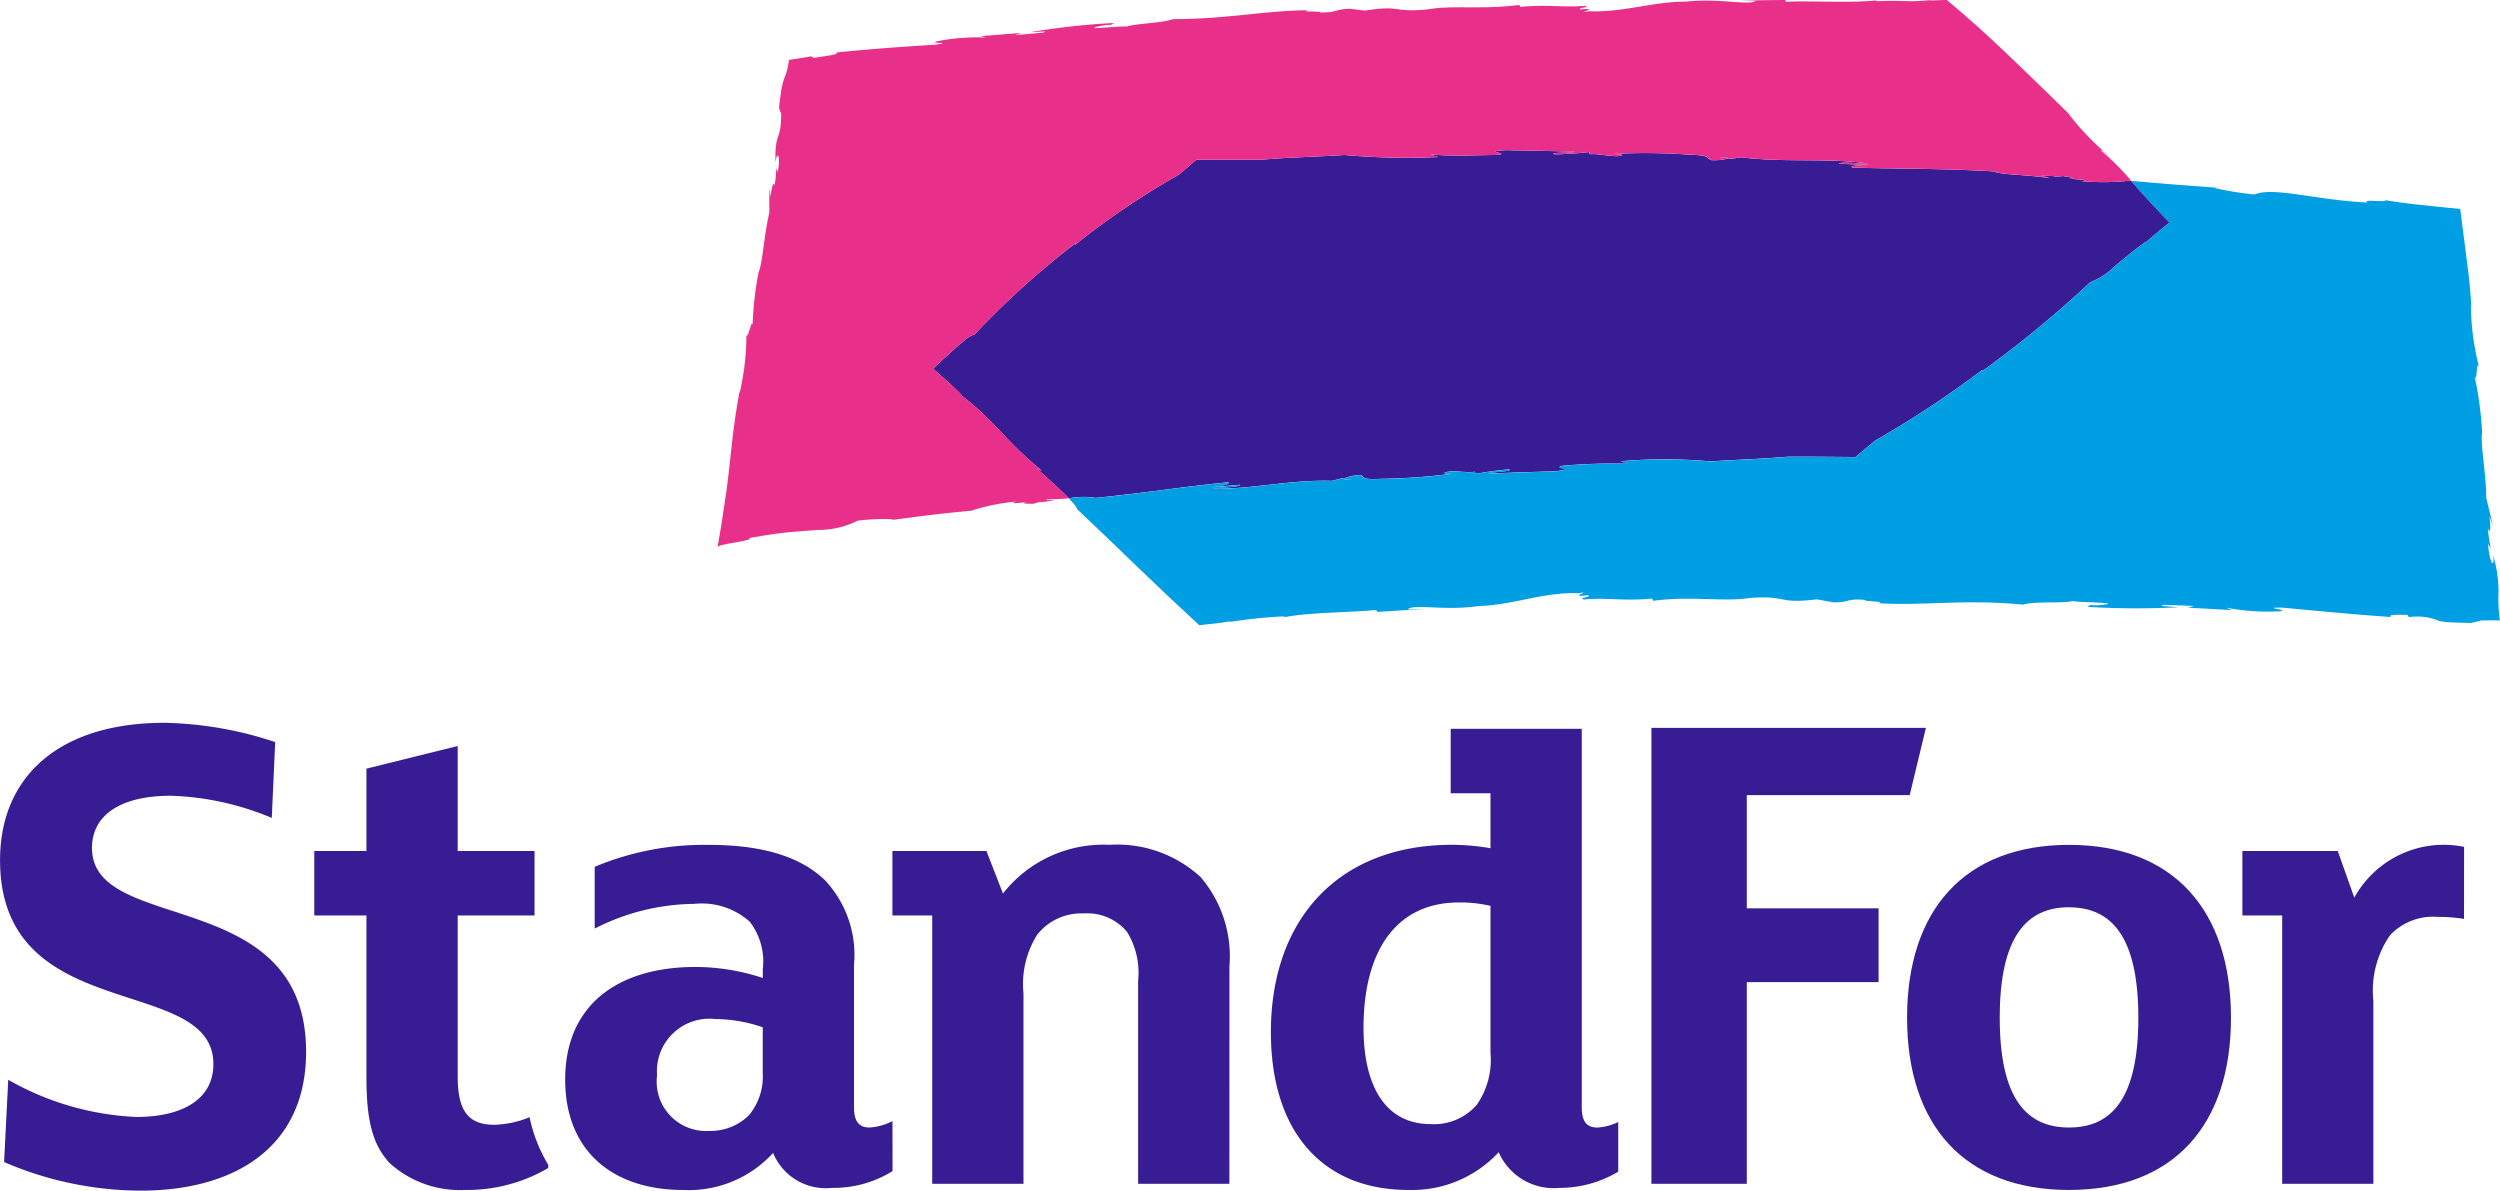 <svg xmlns="http://www.w3.org/2000/svg" width="135.938" height="64.741" viewBox="0 0 135.938 64.741"><g transform="translate(-820.696 -479.265)"><path d="M900.949,505.074a.256.256,0,0,0-.009-.035C900.931,505.049,900.931,505.062,900.949,505.074Z" fill="#371c94"/><path d="M907.085,487.5l.014.034C907.107,487.528,907.107,487.516,907.085,487.5Z" fill="#371c94"/><path d="M894.243,505.323l-.471-.033C893.778,505.317,893.9,505.333,894.243,505.323Z" fill="#371c94"/><path d="M914.692,487.874c-.008-.025-.136-.053-.506-.077Z" fill="#371c94"/><path d="M936.52,493.058c.2-.166.634-.5.876-.655-.027.034-.041.049-.067.083.438-.393.878-.758,1.344-1.121-.43-.438-.837-.874-1.249-1.322l-.308-.337-.209-.235c-.134-.153-.213-.243-.332-.377l-.051-.005a13.132,13.132,0,0,1-2.64.027c.519-.058-.137-.091-.736-.137.383.014.5-.015-.285-.141a2.916,2.916,0,0,1-.444.032c-.006-.009-.038-.017-.022-.026-1-.042-.829,0-.364.051-.022.014.016.036.16.074-1.04-.206-2.9-.2-3.029-.381-3.024-.173-5.191-.132-7.715-.208-.284-.1.309-.148,1.042-.138-.717-.03-1.076-.044-1.794-.071.016-.125,1.031-.015,1.582-.008-2.132-.327-4.4-.04-6.916-.342l-.521.076-.15-.023a2.919,2.919,0,0,1-.93.1c-.354-.125.025-.252-1.222-.3a33.633,33.633,0,0,0-4.1-.041c.7.042.473.1.173.125-.626-.017-.986-.139-1.469-.108-.019-.046-.031-.077-.047-.115a18.483,18.483,0,0,1-1.882.122c-.358-.12.973-.067,1.129-.146-1.508-.036-2.263-.052-3.774-.08-1.344.081.246.147-.4.262-1.187,0-2.346.084-3.713-.029.174.056.26.085.434.14a37.361,37.361,0,0,1-5.087-.111c-1.414.094-2.975.124-4.5.256-1.184,0-2.369-.007-3.554,0-.319.269-.636.542-.954.813a42.418,42.418,0,0,0-5.666,3.835c.03-.049.045-.076.075-.126a45.036,45.036,0,0,0-5.529,4.993.677.677,0,0,0-.283.122,1.972,1.972,0,0,0-.2.141l-.315.264c-.445.381-.964.868-1.447,1.322.663.588,1.268,1.123,1.571,1.455l-.1-.061c.351.287.481.382.686.558.189.162.374.33.555.5.364.345.714.706,1.06,1.065a19.7,19.7,0,0,0,2.141,2.023.973.973,0,0,1-.481-.3c.655.587,1.463,1.31,1.952,1.808a4.134,4.134,0,0,1,1.454-.025c2.8-.282,4.831-.618,7.187-.846.256.075-.3.2-.989.278.668-.06,1-.089,1.674-.147-.028.135-.968.141-1.485.2,1.972.079,4.136-.486,6.47-.411l.5-.132.139.011a2.663,2.663,0,0,1,.888-.2c.324.1-.047.27,1.127.21a32.29,32.29,0,0,0,3.884-.281c-.66,0-.441-.068-.153-.12.594-.026.925.081,1.388.014.013.048.022.082.034.122a16.219,16.219,0,0,1,1.806-.247c.329.109-.935.129-1.091.224,1.435-.055,2.155-.078,3.6-.12,1.3-.151-.221-.147.405-.3a30.252,30.252,0,0,1,3.563-.11l-.4-.137a28,28,0,0,1,4.9.008c1.314-.091,2.77-.13,4.214-.257q1.821,0,3.655.022c.356-.3.716-.6,1.074-.894a55.28,55.28,0,0,0,5.857-3.87c-.034.051-.051.077-.085.13a61.057,61.057,0,0,0,5.923-4.871,3.931,3.931,0,0,0,1.339-.876Z" fill="#371c94"/><path d="M922.645,479.3l.119-.01A.518.518,0,0,0,922.645,479.3Z" fill="#e8308a"/><path d="M863.042,485.163c-.016-.041-.034-.084-.054-.136C863.01,485.082,863.021,485.113,863.042,485.163Z" fill="#e8308a"/><path d="M877.638,506.465c.024-.018-.011-.035-.14-.051a11.468,11.468,0,0,0,1.325-.055c-.489-.5-1.3-1.221-1.952-1.808a.973.973,0,0,0,.481.3,19.7,19.7,0,0,1-2.141-2.023c-.346-.359-.7-.72-1.06-1.065-.181-.172-.366-.34-.555-.5-.205-.176-.335-.271-.686-.558l.1.061c-.3-.332-.908-.867-1.571-1.455.483-.454,1-.941,1.447-1.322l.315-.264a1.972,1.972,0,0,1,.2-.141.677.677,0,0,1,.283-.122,45.036,45.036,0,0,1,5.529-4.993c-.03.05-.045.077-.075.126a42.418,42.418,0,0,1,5.666-3.835c.318-.271.635-.544.954-.813,1.185,0,2.37,0,3.554,0,1.524-.132,3.085-.162,4.5-.256a37.361,37.361,0,0,0,5.087.111c-.174-.055-.26-.084-.434-.14,1.367.113,2.526.032,3.713.029.641-.115-.949-.181.4-.262,1.511.028,2.266.044,3.774.08-.156.079-1.487.026-1.129.146a18.483,18.483,0,0,0,1.882-.122l-.014-.034c.022.012.022.024.014.034.016.038.028.069.047.115.483-.031.843.091,1.469.108.3-.029.525-.083-.173-.125a33.633,33.633,0,0,1,4.1.041c1.247.045.868.172,1.222.3a2.919,2.919,0,0,0,.93-.1l-.506-.077c.37.024.5.052.506.077l.15.023.521-.076c2.512.3,4.784.015,6.916.342-.551-.007-1.566-.117-1.582.008.718.027,1.077.041,1.794.071-.733-.01-1.326.034-1.042.138,2.524.076,4.691.035,7.715.208.126.178,1.989.175,3.029.381-.144-.038-.182-.06-.16-.074-.465-.049-.64-.093.364-.051-.016.009.016.017.022.026a2.916,2.916,0,0,0,.444-.032c.787.126.668.155.285.141.6.046,1.255.079.736.137a13.132,13.132,0,0,0,2.64-.027l.051.005c-.019-.021-.035-.04-.057-.063a13.962,13.962,0,0,0-1.626-1.611.935.935,0,0,1,.459.306,13.817,13.817,0,0,1-2.216-2.317c-1.329-1.3-1.994-1.947-3.324-3.219-.562-.533-1.111-1.048-1.626-1.509-.295-.26-.443-.39-.738-.648-.359-.309-.539-.462-.9-.768-.367.01-.7.023-.992.04l.23-.038c-.273.016-.362.03-.5.04s-.248.017-.36.02c-.225.009-.424.007-.628,0-.407-.008-.829-.028-1.5.006-.071-.02-.164-.03-.149-.039-1.319.147-3.791,0-4.841.072-.023-.04-.035-.059-.058-.1-1.026.011-1.538.018-2.559.035.379,0,.571.007.952.014-.361.27-1.91-.158-3.769.04-1.711-.012-3.533.61-5.286.523-.854.146.764-.222-.5-.093-.025-.138.6-.1.286-.2-1.239.1-2-.088-3.523.057-.02-.042-.029-.064-.049-.106-1.986.263-3.679,0-5,.246-2.012.179-1.307-.258-3.409.062l-.787-.1c-.882.027-.656.211-1.628.2.071-.094-1.226,0-.643-.117-2.188-.005-4.493.487-7.344.48-.646.222-2.073.239-2.554.409-.067-.069-2.871.239-1.242-.066.141-.026.385-.045.366-.015l.205-.118a39.137,39.137,0,0,0-4.557.5c.469-.013,1.1-.083.67.029-.594.051-.889.077-1.481.132l.319-.118c-.879.068-1.319.1-2.2.176l.288.074a11.041,11.041,0,0,0-2.652.2c-.558.145,1,.03-.141.19-1.419.086-3.542.229-5.352.424.075.049-.008.087-.174.123-.053.017-.263.048-.444.075l-.6.092-.134-.084c-.539.093-.923.153-1.221.192a3.506,3.506,0,0,1-.263,1.03,3.8,3.8,0,0,0-.146.6l-.043.261c-.017.116-.023.176-.04.293s-.03.278-.044.461l0-.01c.037.1.068.178.115.3-.005,1.576-.357.894-.31,2.649.084-.71.3-.368.122.517-.03-.084-.046-.125-.077-.209a8.263,8.263,0,0,1-.094.972c-.017-.284-.137-.134-.222.585l-.065-.468c0,.536,0,.806,0,1.345-.27,1.081-.369,2.769-.586,3.232a18.673,18.673,0,0,0-.324,2.884c-.037-.464-.264.852-.334.492a14.175,14.175,0,0,1-.371,3.194c0-.054,0-.083.005-.138-.263,1.387-.391,2.57-.517,3.727-.063.582-.127,1.157-.208,1.748-.078.523-.116.784-.194,1.311s-.177,1.1-.282,1.694l.042,0c-.033-.134,2.107-.353,1.65-.469l.761-.126c.2-.033.3-.046.5-.078.3-.044.6-.077.883-.107.569-.056,1.1-.09,1.574-.129a4.8,4.8,0,0,0,2.211-.506,11.516,11.516,0,0,1,1.974-.073l-.282.061c2.2-.3,2.844-.372,4.482-.529a10.99,10.99,0,0,1,2.451-.495c-.489.15.114.072.667.019-.354.05-.467.1.251.1a2.673,2.673,0,0,1,.416-.109c.005.008.033.012.017.025C878.223,506.457,878.066,506.44,877.638,506.465Z" fill="#e8308a"/><path d="M955.066,513.131h-.007l-.306.068C954.878,513.17,954.941,513.157,955.066,513.131Z" fill="#009fe3"/><path d="M956.554,511.4a7,7,0,0,0-.066-.885c-.008-.063-.011-.093-.019-.157-.006-.039-.01-.058-.018-.1-.017-.09-.026-.135-.045-.225-.034-.163-.079-.354-.139-.578.1.82-.233.388-.28-.621l.145.254a9.944,9.944,0,0,1-.16-1.112c.1.331.19.175.087-.642.083.219.123.327.2.547-.15-.619-.224-.926-.374-1.542.008-1.187-.341-3.061-.221-3.546a19.436,19.436,0,0,0-.418-3.1c.167.505.069-.88.244-.486a13.974,13.974,0,0,1-.439-3.329c.012.058.017.087.028.145-.043-.846-.123-1.616-.217-2.348-.156-1.221-.235-1.83-.392-3.046l-1.318-.134c-.477-.052-.716-.077-1.192-.127-.509-.059-1.029-.129-1.571-.22.121.147-1.309-.079-.96.129-2.812-.128-5.117-.871-6.143-.437a16.587,16.587,0,0,1-2.18-.355l.308,0c-2.383-.175-3.092-.23-4.844-.387.119.134.2.224.332.377l.209.235.308.337c.412.448.819.884,1.249,1.322-.466.363-.906.728-1.344,1.121.026-.034.04-.049.067-.083-.242.158-.673.489-.876.655l-.827.682a3.931,3.931,0,0,1-1.339.876,61.057,61.057,0,0,1-5.923,4.871c.034-.053.051-.079.085-.13a55.28,55.28,0,0,1-5.857,3.87c-.358.3-.718.593-1.074.894q-1.835-.02-3.655-.022c-1.444.127-2.9.166-4.214.257a28,28,0,0,0-4.9-.008l.4.137a30.252,30.252,0,0,0-3.563.11c-.626.154.891.15-.405.3-1.441.042-2.161.065-3.6.12.156-.1,1.42-.115,1.091-.224a16.219,16.219,0,0,0-1.806.247.256.256,0,0,1,.009.035c-.018-.012-.018-.025-.009-.035-.012-.04-.021-.074-.034-.122-.463.067-.794-.04-1.388-.014-.288.052-.507.124.153.12a32.29,32.29,0,0,1-3.884.281c-1.174.06-.8-.109-1.127-.21a2.663,2.663,0,0,0-.888.2l.471.033c-.348.01-.465-.006-.471-.033l-.139-.011-.5.132c-2.334-.075-4.5.49-6.47.411.517-.062,1.457-.068,1.485-.2-.671.058-1.006.087-1.674.147.685-.083,1.245-.2.989-.278-2.356.228-4.384.564-7.187.846a4.134,4.134,0,0,0-1.454.025c.282.286.459.5.442.569,1.306,1.24,1.959,1.864,3.255,3.117.653.621.979.932,1.63,1.558.71.658,1.064.987,1.77,1.648.452-.052.677-.077,1.127-.126.234-.035.427-.068.613-.1l-.142.057a27.957,27.957,0,0,1,2.929-.31c.076.017.174.023.159.034,1.311-.262,3.862-.255,4.925-.388.031.043.046.066.078.109,1.05-.066,1.577-.1,2.627-.158-.4.008-.592.014-.986.023.319-.325,2,.095,3.888-.186,1.781-.037,3.56-.782,5.41-.691.869-.171-.758.257.548.1.053.16-.6.121-.259.237,1.282-.116,2.12.1,3.7-.05.028.049.043.074.072.122,2.05-.279,3.9.078,5.263-.159,2.114-.137,1.443.342,3.639.08l.867.16c.945.021.664-.211,1.714-.134-.058.105,1.325.08.719.182,2.37.159,4.779-.235,7.894.08.662-.2,2.227-.053,2.721-.2.088.09,3.119.073,1.381.233-.148.014-.414,0-.4-.03l-.2.118a45.739,45.739,0,0,0,4.938.023c-.517-.056-1.2-.063-.748-.134l1.617.061c-.133.037-.2.057-.332.093.963.052,1.445.078,2.408.134l-.336-.137a11.772,11.772,0,0,0,2.919.2c.6-.077-1.119-.211.12-.2,1.575.146,3.928.376,5.931.512-.192-.151.346-.118.9-.119.028.05.041.076.069.127a3.051,3.051,0,0,1,1.448.129,1.385,1.385,0,0,0,.4.113,3.475,3.475,0,0,0,.4.037l.485.019.641.019c.2-.045.395-.091.568-.138.414-.008.736-.008,1.007,0A8.356,8.356,0,0,1,956.554,511.4Z" fill="#009fe3"/><path d="M890.606,512.8l-.12.019A.631.631,0,0,0,890.606,512.8Z" fill="#009fe3"/><path d="M924.536,522.5h-8.858v6.157h7.166v4.01h-7.166v10.967h-5.186v-24.79h14.925Z" fill="#371c94"/><path d="M828.344,544.006a18.837,18.837,0,0,1-7.425-1.555l.225-4.473A15.354,15.354,0,0,0,828.12,540c2.388,0,4.179-.894,4.179-2.878,0-4.941-11.6-2.023-11.6-11.087,0-4.512,3.171-7.468,8.954-7.468a20.238,20.238,0,0,1,6.007,1.049l-.186,4.123a15.351,15.351,0,0,0-5.485-1.205c-2.8,0-4.291,1.089-4.291,2.84,0,4.746,11.642,1.984,11.642,11.086C837.337,541.712,833.381,544.006,828.344,544.006Z" fill="#371c94"/><path d="M849.492,540.013a5.4,5.4,0,0,1-1.931.412c-1.53,0-1.978-.933-1.978-2.649v-8.731h4.179v-3.507h-4.179v-5.709l-4.962,1.231v4.478h-2.836v3.507h2.836v8.806c0,2.351.335,3.657,1.268,4.663a5.693,5.693,0,0,0,4.1,1.455,8.7,8.7,0,0,0,4.515-1.193l.006-.169A8.206,8.206,0,0,1,849.492,540.013Z" fill="#371c94"/><path d="M887.545,543.634h-4.963V532.59a4.245,4.245,0,0,0-.6-2.65,2.8,2.8,0,0,0-2.351-1.007,3.06,3.06,0,0,0-2.537,1.156,5.02,5.02,0,0,0-.746,3.173v10.372h-4.963V529.045h-2.164v-3.507h5.112l.9,2.313a6.936,6.936,0,0,1,5.784-2.649,6.7,6.7,0,0,1,4.963,1.754,6.634,6.634,0,0,1,1.567,4.85Z" fill="#371c94"/><path d="M933.2,543.969c-5.671,0-8.806-3.506-8.806-9.364s3.135-9.4,8.806-9.4,8.806,3.545,8.806,9.4S938.872,543.969,933.2,543.969Zm0-15.372c-2.313,0-3.768,1.605-3.768,6.008s1.455,5.969,3.768,5.969,3.769-1.567,3.769-5.969S935.514,528.6,933.2,528.6Z" fill="#371c94"/><path d="M954.677,529.231a8.929,8.929,0,0,0-1.455-.111,3.2,3.2,0,0,0-2.574,1.006,5.286,5.286,0,0,0-.9,3.546v9.962H944.79V529.045h-2.164v-3.507h5.186l.9,2.537a5.546,5.546,0,0,1,5.969-2.761Z" fill="#371c94"/><path d="M869.224,540.223a3.108,3.108,0,0,1-1.234.351c-.6,0-.858-.335-.858-1.119v-7.723a5.926,5.926,0,0,0-1.6-4.627c-1.38-1.306-3.47-1.9-6.306-1.9a15.4,15.4,0,0,0-6.194,1.194v3.358a12.066,12.066,0,0,1,5.41-1.343,3.909,3.909,0,0,1,3.023.97,3.547,3.547,0,0,1,.709,2.575v.485a11.681,11.681,0,0,0-3.657-.6c-4.253,0-7.089,2.09-7.089,6.12,0,3.881,2.575,6.006,6.417,6.006a6.2,6.2,0,0,0,4.888-2.014,3.1,3.1,0,0,0,3.209,1.9,6.064,6.064,0,0,0,3.286-.911Zm-7.054-2.6a3.277,3.277,0,0,1-.746,2.277,2.949,2.949,0,0,1-2.165.858,2.684,2.684,0,0,1-2.835-3.023,2.854,2.854,0,0,1,3.171-3.059,7.983,7.983,0,0,1,2.575.448Z" fill="#371c94"/><path d="M908.688,540.276a3.018,3.018,0,0,1-1.127.3c-.6,0-.857-.335-.857-1.119V518.894h-7.126V522.4h2.163v2.987a12.534,12.534,0,0,0-2.09-.186c-6.194,0-9.85,4.067-9.85,10.186,0,5.447,2.836,8.581,7.462,8.581a6.416,6.416,0,0,0,4.926-2.052,3.256,3.256,0,0,0,3.283,1.941,6.216,6.216,0,0,0,3.216-.882Zm-6.947-3.769a4.276,4.276,0,0,1-.747,2.836,3.08,3.08,0,0,1-2.5,1.045c-2.574,0-3.656-2.239-3.656-5.223,0-4.329,1.866-6.829,5.187-6.829a7.059,7.059,0,0,1,1.716.187Z" fill="#371c94"/></g></svg>